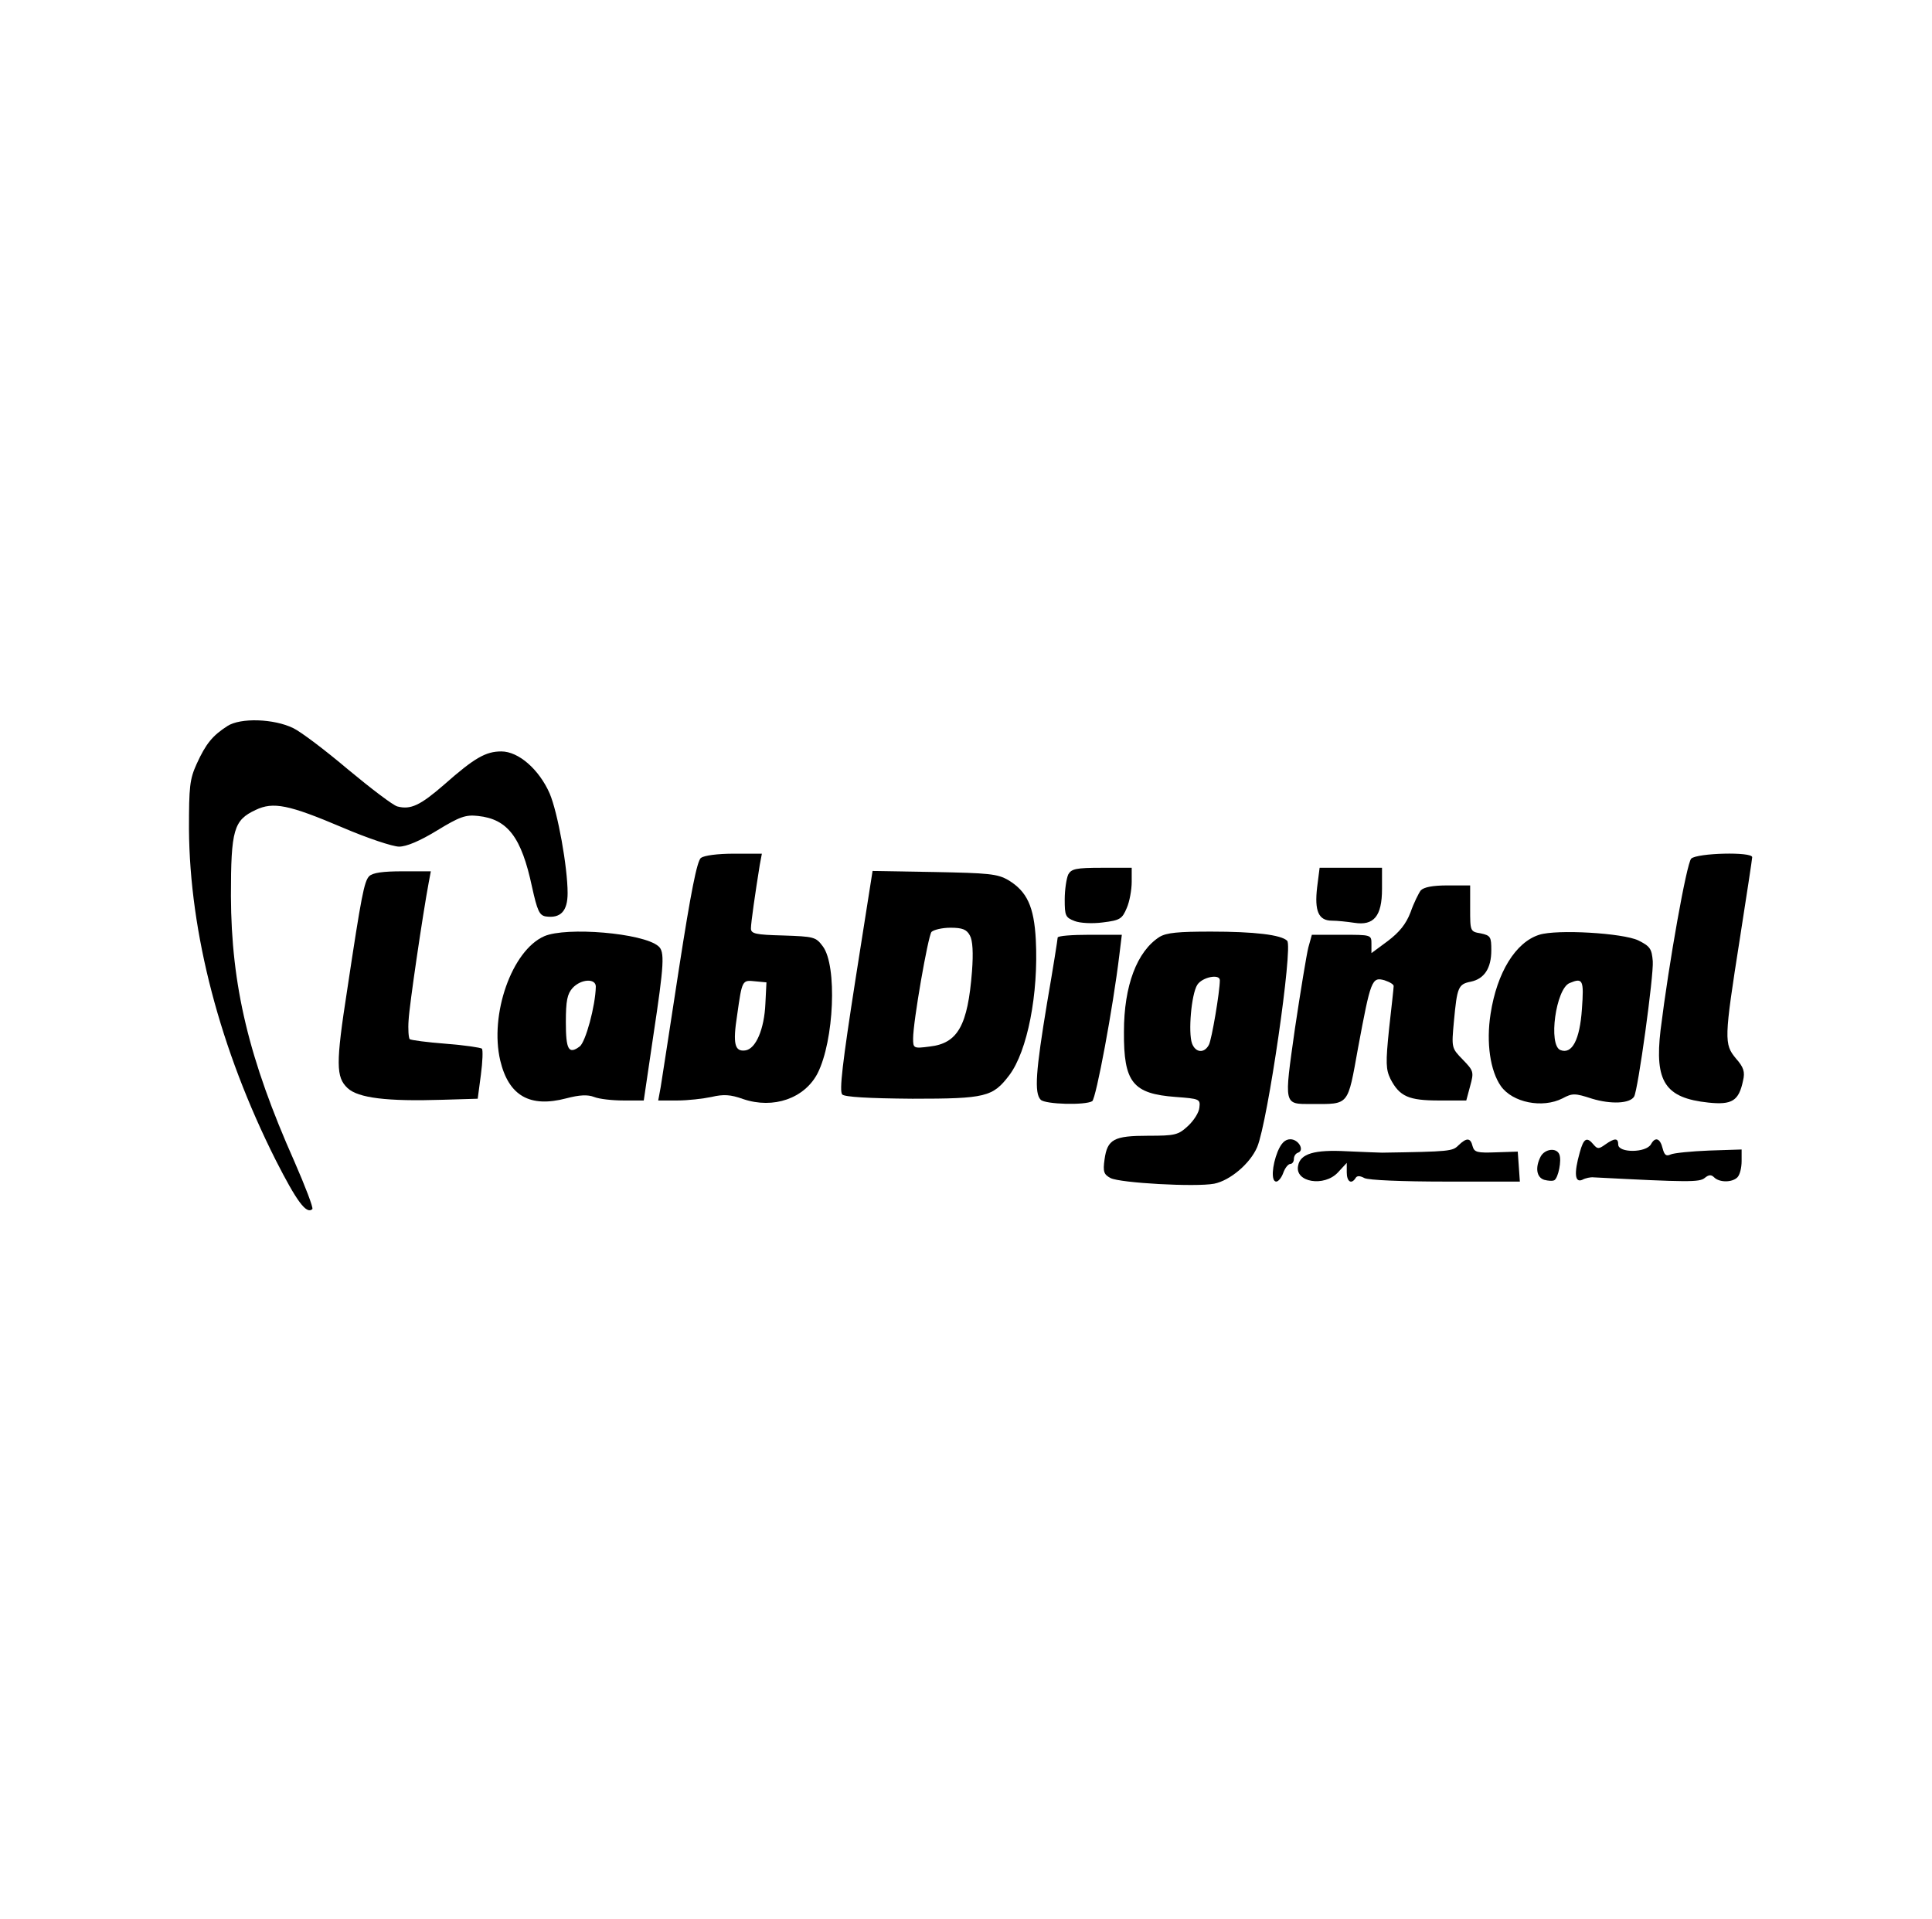 <?xml version="1.0" encoding="UTF-8" standalone="yes"?>
<svg version="1.0" xmlns="http://www.w3.org/2000/svg" width="438pt" height="435pt" viewBox="0 0 548 544" preserveAspectRatio="xMidYMid meet">
  <g transform="translate(0,544) scale(0.1,-0.1)" fill="#000000" stroke="none">
    <path d="M645 3382 c-42 -27 -61 -50 -87 -107 -20 -44 -22 -65 -22 -185 2
-295 88 -625 246 -939 59 -116 87 -155 104 -139 3 4 -20 64 -51 135 -129 290
-179 498 -180 753 0 188 8 215 70 244 50 24 94 15 247 -50 70 -30 142 -54 160
-54 21 0 59 16 108 46 64 39 81 45 116 41 84 -9 123 -60 153 -201 15 -68 21
-81 39 -84 42 -6 62 15 62 66 0 74 -28 229 -51 283 -30 68 -88 119 -137 119
-44 0 -76 -18 -162 -94 -68 -59 -95 -72 -133 -62 -12 3 -75 51 -140 105 -65
55 -134 107 -155 117 -55 27 -150 30 -187 6z"/>
    <path d="M1988 3008 c-11 -10 -28 -94 -62 -313 -25 -165 -49 -317 -52 -337
l-7 -38 54 0 c30 0 73 5 97 10 34 8 54 7 90 -6 86 -29 174 2 211 73 47 93 56
305 15 360 -20 27 -25 28 -113 31 -78 2 -91 5 -91 20 0 16 12 99 25 180 l6 32
-79 0 c-47 0 -84 -5 -94 -12z m183 -413 c-3 -72 -27 -129 -57 -133 -30 -4 -36
18 -23 101 14 99 14 99 51 95 l32 -3 -3 -60z"/>
    <path d="M4797 3006 c-13 -14 -63 -293 -87 -487 -17 -146 13 -192 136 -205 67
-7 86 5 98 62 6 25 2 38 -20 63 -34 41 -34 54 11 340 19 122 35 226 35 231 0
16 -156 12 -173 -4z"/>
    <path d="M3030 2961 c-5 -11 -10 -43 -10 -71 0 -46 2 -51 28 -61 15 -6 50 -8
80 -4 49 6 55 10 68 41 8 18 14 52 14 74 l0 40 -85 0 c-73 0 -86 -3 -95 -19z"/>
    <path d="M3736 2925 c-8 -68 4 -95 42 -95 15 0 43 -3 63 -6 56 -9 79 19 79 96
l0 60 -89 0 -88 0 -7 -55z"/>
    <path d="M1047 2956 c-14 -15 -22 -55 -62 -321 -33 -212 -32 -249 1 -280 30
-28 112 -38 269 -33 l100 3 9 68 c5 37 6 70 3 74 -4 3 -50 10 -103 14 -52 4
-98 10 -102 13 -3 4 -5 28 -3 54 2 41 40 299 57 390 l6 32 -80 0 c-56 0 -85
-4 -95 -14z"/>
    <path d="M2426 2660 c-36 -231 -46 -314 -37 -323 7 -7 73 -11 199 -12 208 0
228 5 275 67 51 68 83 230 75 384 -5 94 -25 137 -78 169 -31 18 -56 20 -210
23 l-175 3 -49 -311z m325 128 c8 -14 10 -49 6 -102 -12 -153 -40 -204 -120
-213 -46 -6 -47 -5 -47 23 0 48 42 288 52 302 6 6 30 12 54 12 34 0 46 -5 55
-22z"/>
    <path d="M4030 2916 c-6 -8 -20 -36 -29 -62 -13 -34 -32 -57 -65 -82 l-46 -34
0 26 c0 26 0 26 -85 26 l-84 0 -10 -36 c-5 -20 -22 -123 -38 -230 -31 -220
-33 -214 48 -214 107 0 101 -7 131 159 36 193 39 202 75 192 15 -5 27 -12 26
-17 0 -5 -6 -59 -13 -121 -10 -97 -9 -115 4 -142 26 -50 52 -61 138 -61 l77 0
11 41 c11 40 10 43 -21 75 -32 33 -32 33 -25 109 9 96 12 105 48 112 38 8 58
38 58 89 0 38 -2 42 -30 48 -30 5 -30 6 -30 71 l0 65 -64 0 c-43 0 -67 -5 -76
-14z"/>
    <path d="M1544 2786 c-92 -40 -156 -222 -125 -353 24 -100 84 -134 187 -107
38 10 61 11 79 4 15 -6 52 -10 84 -10 l57 0 27 183 c31 205 33 240 14 255 -44
37 -260 55 -323 28z m146 -143 c-1 -54 -29 -158 -46 -170 -31 -23 -39 -9 -39
69 0 61 4 80 19 97 24 26 66 28 66 4z"/>
    <path d="M3289 2784 c-64 -41 -101 -138 -101 -269 -1 -144 25 -176 147 -185
67 -5 70 -6 67 -30 -1 -14 -16 -37 -32 -52 -28 -26 -37 -28 -113 -28 -98 0
-116 -10 -124 -67 -5 -35 -2 -43 17 -53 27 -14 241 -26 294 -16 45 9 102 57
122 104 30 72 102 568 85 585 -17 17 -93 26 -216 26 -93 0 -126 -3 -146 -15z
m171 -123 c0 -32 -23 -168 -31 -183 -13 -25 -38 -23 -48 4 -11 31 -2 139 15
166 14 22 64 32 64 13z"/>
    <path d="M4366 2790 c-67 -21 -120 -107 -138 -224 -13 -82 -1 -162 29 -205 33
-47 118 -64 175 -35 28 15 35 15 84 -1 53 -16 107 -14 119 6 11 17 56 344 53
384 -3 35 -7 42 -41 59 -44 21 -231 32 -281 16z m121 -211 c-6 -87 -28 -129
-61 -116 -35 14 -13 174 26 190 38 16 41 9 35 -74z"/>
    <path d="M3000 2782 c0 -4 -13 -87 -30 -185 -32 -193 -37 -256 -18 -275 13
-13 126 -16 146 -4 11 8 59 265 77 415 l7 57 -91 0 c-50 0 -91 -3 -91 -8z"/>
    <path d="M3624 2175 c-16 -40 -19 -85 -4 -85 6 0 15 11 20 25 5 14 14 25 20
25 5 0 10 6 10 14 0 8 5 16 12 18 19 7 1 38 -22 38 -15 0 -26 -11 -36 -35z"/>
    <path d="M4137 2193 c-17 -17 -23 -18 -217 -21 -8 0 -53 2 -100 4 -92 5 -132
-7 -138 -41 -10 -47 74 -61 113 -19 l25 27 0 -27 c0 -26 13 -35 25 -16 4 7 12
7 25 0 11 -6 108 -10 230 -10 l211 0 -3 43 -3 42 -61 -2 c-54 -2 -62 0 -67 17
-6 25 -17 25 -40 3z"/>
    <path d="M4481 2173 c-17 -60 -14 -87 7 -78 9 5 24 8 32 7 268 -14 300 -14
315 -2 12 10 19 10 27 2 15 -15 51 -15 66 0 7 7 12 27 12 46 l0 33 -92 -3
c-51 -2 -100 -7 -109 -11 -13 -6 -18 -2 -23 17 -7 29 -21 34 -33 12 -14 -25
-93 -25 -93 -1 0 19 -10 19 -37 0 -18 -13 -22 -13 -33 0 -19 23 -28 18 -39
-22z"/>
    <path d="M4370 2161 c-16 -31 -12 -59 10 -66 11 -3 24 -4 29 -1 11 7 21 56 14
73 -8 20 -41 16 -53 -6z"/>
  </g>
</svg>